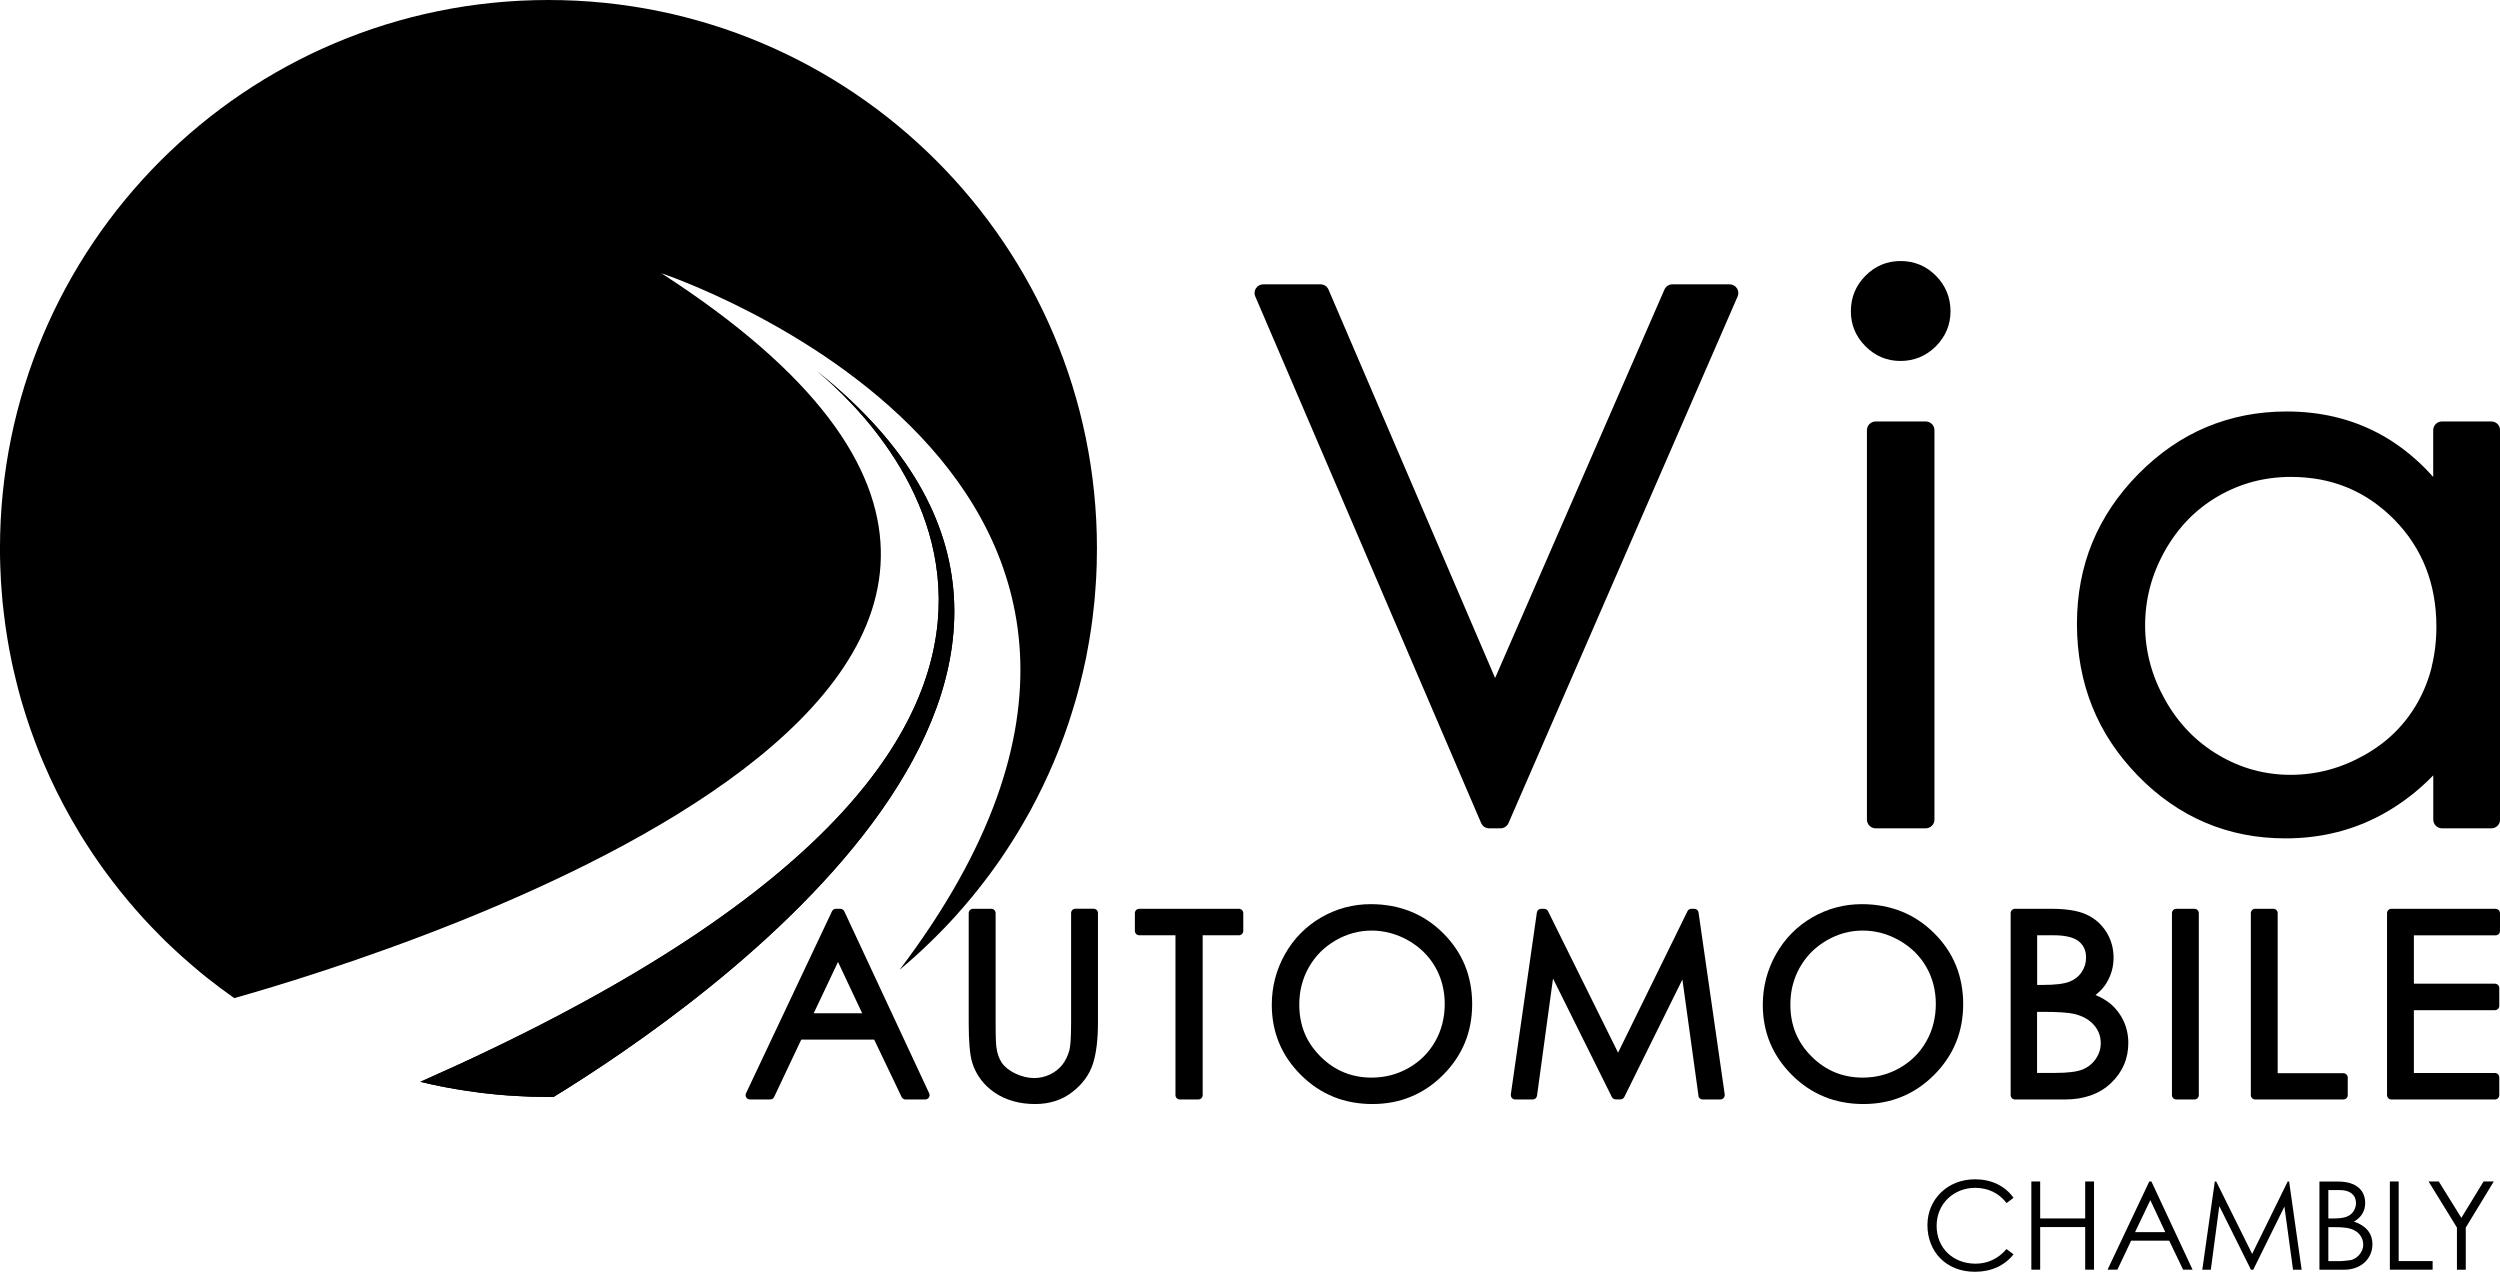 <?xml version="1.0" encoding="UTF-8"?>
<svg id="katman_2" data-name="katman 2" xmlns="http://www.w3.org/2000/svg" viewBox="0 0 345.46 175.75">
	<defs>
		<style>

		</style>
	</defs>
	<g id="MODELE_VILLE" data-name="MODELE VILLE">
		<g>
			<path class="cls-1" d="M76.51,151.57c-.24,0-.48.01-.72.01-.73,0-1.45-.01-2.17-.03-.18,0-.36,0-.54-.02-.61-.02-1.22-.05-1.83-.09-.66-.03-1.31-.08-1.96-.14-.21-.02-.41-.03-.62-.05-.47-.05-.94-.1-1.41-.15-.26-.02-.52-.05-.78-.09-.64-.08-1.28-.17-1.91-.26-2.2-.32-4.36-.74-6.49-1.26,107.19-47.31,65.23-89.57,54.77-98.24,51.51,41.1-15.66,87.63-36.34,100.32Z"/>
			<path class="cls-1" d="M76.51,151.57c-.24,0-.48.01-.72.01-.73,0-1.45-.01-2.17-.03-.18,0-.36,0-.54-.02-.61-.02-1.22-.05-1.83-.09-.66-.03-1.31-.08-1.96-.14-.21-.02-.41-.03-.62-.05-.47-.05-.94-.1-1.41-.15-.26-.02-.52-.05-.78-.09-.64-.08-1.28-.17-1.91-.26-2.19-.33-4.36-.75-6.49-1.26,107.19-47.31,65.23-89.57,54.77-98.24,51.51,41.1-15.66,87.63-36.34,100.32Z"/>
			<path class="cls-1" d="M151.58,75.79c0,.73-.01,1.46-.03,2.19-.02.58-.04,1.17-.07,1.75-.02.38-.04.75-.07,1.12-.03.48-.06.96-.11,1.44v.03c-.05.63-.11,1.26-.19,1.88-.01.2-.04.4-.07.6-.04.46-.1.91-.17,1.36-.02.2-.05.41-.08.61-.09.63-.19,1.26-.3,1.89-.09.51-.18,1.02-.28,1.52-.05.27-.1.54-.15.81-.13.61-.26,1.21-.4,1.81-.15.65-.3,1.29-.47,1.93-.01.04-.02.08-.03.11-.17.68-.36,1.35-.55,2.02-.19.66-.39,1.31-.6,1.96,0,.03-.01.06-.03.09-.2.64-.41,1.28-.64,1.92-.19.56-.39,1.11-.61,1.67-.19.53-.4,1.05-.61,1.57-.12.33-.26.66-.4.98-.03.08-.07.16-.1.24-.96,2.27-2.03,4.48-3.19,6.63-.06.1-.12.21-.17.31-.31.56-.63,1.12-.95,1.67-.34.58-.68,1.16-1.04,1.73-.01.03-.03.05-.04.07-.31.5-.62.98-.94,1.47-.08.12-.16.25-.25.38-.25.39-.52.78-.78,1.17-.99,1.43-2.03,2.83-3.11,4.19-.29.37-.58.73-.88,1.09-.77.93-1.57,1.85-2.38,2.75-.36.39-.72.78-1.09,1.17-.07.07-.15.15-.22.23-.32.33-.64.66-.97.99-.11.12-.23.24-.36.36-.31.32-.62.62-.94.92-1.29,1.25-2.62,2.44-4,3.59,51.61-68.2-32.91-96.25-32.91-96.25,86.06,55.6-36.05,93.67-59.02,100.16h-.01c-.28-.2-.56-.4-.84-.61-.36-.25-.73-.52-1.09-.79-1.25-.93-2.48-1.91-3.67-2.93-.36-.3-.72-.61-1.08-.94-.38-.33-.77-.67-1.15-1.03-.35-.32-.7-.64-1.04-.97-.44-.41-.87-.83-1.3-1.27-.43-.43-.85-.86-1.27-1.3-.41-.43-.81-.86-1.21-1.29-.01-.02-.03-.04-.05-.06-.34-.38-.68-.76-1.02-1.15-1.4-1.61-2.73-3.27-3.99-4.99-.39-.52-.76-1.05-1.13-1.58-.43-.61-.85-1.23-1.25-1.86-.41-.62-.81-1.25-1.2-1.89-.78-1.28-1.52-2.58-2.23-3.91-.35-.66-.7-1.33-1.03-2-.33-.68-.66-1.36-.97-2.04-.31-.67-.6-1.34-.89-2.02-.26-.61-.52-1.23-.76-1.86-.14-.36-.28-.72-.41-1.08-.11-.27-.21-.54-.3-.82-.12-.3-.23-.61-.33-.92-.19-.56-.38-1.12-.56-1.68-.02-.05-.04-.11-.05-.16-.22-.69-.43-1.39-.64-2.09-.25-.9-.49-1.81-.71-2.72-.12-.46-.23-.92-.33-1.39-.08-.34-.16-.68-.23-1.02-.09-.42-.17-.84-.25-1.26-.04-.19-.08-.38-.11-.57-.1-.54-.2-1.08-.28-1.62-.17-1.04-.32-2.08-.44-3.13-.08-.57-.14-1.15-.2-1.73-.03-.28-.05-.57-.07-.86-.05-.47-.08-.95-.11-1.42-.02-.23-.04-.47-.05-.71-.04-.69-.07-1.37-.09-2.06-.03-.8-.04-1.6-.04-2.4C0,33.93,33.93,0,75.79,0s75.79,33.93,75.79,75.79Z"/>
			<path class="cls-1" d="M184.25,151.56c1.64.66,3.45,1,5.38,1s3.71-.34,5.33-1.01c1.63-.67,3.13-1.68,4.46-3.02,1.33-1.33,2.34-2.83,3.01-4.46.67-1.63,1-3.42,1-5.33s-.34-3.73-1.01-5.36c-.67-1.63-1.69-3.13-3.02-4.45-1.33-1.32-2.85-2.33-4.51-2.99-1.66-.66-3.5-1-5.47-1-2.45,0-4.75.62-6.85,1.83-2.1,1.22-3.79,2.92-5,5.07-1.21,2.14-1.83,4.5-1.83,7.01,0,1.89.34,3.66,1.01,5.27.67,1.61,1.68,3.1,3.02,4.43,1.33,1.33,2.84,2.34,4.48,3ZM179.87,136.12c.22-.86.55-1.69.99-2.46.44-.77.97-1.47,1.58-2.09.61-.61,1.32-1.15,2.1-1.61,1.57-.91,3.25-1.37,4.99-1.37s3.49.46,5.08,1.37c1.59.91,2.84,2.14,3.71,3.65.87,1.51,1.32,3.24,1.32,5.12s-.44,3.64-1.32,5.18c-.44.77-.97,1.47-1.57,2.07-.61.61-1.31,1.14-2.09,1.59-1.56.89-3.28,1.34-5.12,1.34-1.38,0-2.67-.25-3.84-.73-1.17-.48-2.26-1.22-3.23-2.19-.97-.97-1.72-2.06-2.2-3.24-.48-1.18-.73-2.5-.73-3.91,0-.95.11-1.88.33-2.74Z"/>
			<path class="cls-1" d="M106.43,151.93c.23,0,.44-.13.54-.34,0,0,3.46-7.3,3.75-7.93h10.08c.3.63,3.79,7.93,3.79,7.93.1.21.31.34.54.34h2.72c.2,0,.4-.1.51-.28.06-.1.1-.21.1-.32,0-.09-.02-.17-.06-.25l-11.73-25.15c-.1-.21-.31-.35-.54-.35h-.62c-.23,0-.44.13-.54.34l-11.88,25.15c-.04.08-.06.17-.06.26,0,.11.03.22.09.32.11.17.3.28.51.28h2.8ZM115.8,132.92c.74,1.57,2.78,5.89,3.34,7.1h-6.7c.57-1.21,2.62-5.54,3.36-7.1Z"/>
			<path class="cls-1" d="M163.03,151.93h2.56c.33,0,.6-.27.6-.6v-22.09h5.01c.33,0,.6-.27.6-.6v-2.46c0-.33-.27-.6-.6-.6h-13.78c-.33,0-.6.27-.6.6v2.46c0,.33.27.6.6.6h5.01v22.09c0,.33.27.6.6.6Z"/>
			<path class="cls-1" d="M136.97,125.58h-2.51c-.33,0-.6.27-.6.6v15.18c0,2.64.16,4.43.49,5.48.53,1.72,1.59,3.12,3.14,4.17,1.54,1.03,3.41,1.55,5.55,1.55,2,0,3.73-.56,5.15-1.67,1.41-1.09,2.36-2.41,2.84-3.91.46-1.44.69-3.33.69-5.63v-15.18c0-.33-.27-.6-.6-.6h-2.51c-.33,0-.6.27-.6.6v15.18c0,2.39-.13,3.38-.24,3.78-.22.8-.56,1.49-1.01,2.05-.45.55-1.03.99-1.7,1.31-.68.31-1.4.48-2.14.48-.86,0-1.74-.21-2.6-.62-.84-.4-1.47-.9-1.87-1.47-.4-.58-.66-1.33-.77-2.22,0,0,0-.01,0-.02-.04-.28-.1-1.08-.1-3.28v-15.18c0-.33-.27-.6-.6-.6Z"/>
			<path class="cls-1" d="M314.14,125.58h-2.51c-.33,0-.6.27-.6.6v25.15c0,.33.27.6.6.6h12.19c.33,0,.6-.27.6-.6v-2.43c0-.33-.27-.6-.6-.6h-9.08v-22.12c0-.33-.27-.6-.6-.6Z"/>
			<path class="cls-1" d="M344.86,125.58h-14.41c-.33,0-.6.27-.6.6v25.15c0,.33.27.6.6.6h14.31c.33,0,.6-.27.6-.6v-2.46c0-.33-.27-.6-.6-.6h-11.2v-8.68h11.2c.33,0,.6-.27.6-.6v-2.46c0-.33-.27-.6-.6-.6h-11.2v-6.68h11.3c.33,0,.6-.27.6-.6v-2.46c0-.33-.27-.6-.6-.6Z"/>
			<path class="cls-1" d="M300.73,125.58h2.51c.33,0,.6.27.6.6v25.15c0,.33-.27.6-.6.6h-2.51c-.33,0-.6-.27-.6-.6v-25.15c0-.33.27-.6.6-.6Z"/>
			<path class="cls-1" d="M234.68,151.41c.04.3.29.52.59.52h2.46c.17,0,.34-.08.45-.21.1-.11.15-.25.15-.39,0-.03,0-.06,0-.09l-3.62-25.15c-.04-.3-.3-.51-.59-.51h-.4c-.23,0-.44.13-.54.34,0,0-8.63,17.58-9.59,19.54-.97-1.96-9.68-19.55-9.68-19.55-.1-.2-.31-.33-.54-.33h-.41c-.3,0-.55.22-.59.51l-3.6,25.15s0,.06,0,.09c0,.14.05.28.15.39.11.13.28.21.45.21h2.43c.3,0,.55-.22.59-.52,0,0,1.79-13.1,2.21-16.19,1.42,2.85,8.13,16.37,8.13,16.37.1.2.31.33.54.33h.64c.23,0,.44-.13.54-.33,0,0,6.62-13.39,8.03-16.24.43,3.08,2.22,16.05,2.22,16.05Z"/>
			<path class="cls-1" d="M252.1,151.56c1.64.66,3.45,1,5.38,1s3.71-.34,5.33-1.01c1.63-.67,3.13-1.68,4.46-3.02,1.33-1.33,2.34-2.83,3.01-4.46.67-1.63,1-3.42,1-5.33s-.34-3.73-1.01-5.36c-.67-1.63-1.68-3.13-3.02-4.45-1.33-1.32-2.85-2.33-4.51-2.99-1.66-.66-3.5-1-5.47-1-2.45,0-4.75.62-6.85,1.83-2.1,1.22-3.78,2.92-5,5.07-1.21,2.14-1.83,4.5-1.83,7.01,0,1.89.34,3.66,1.01,5.27.67,1.61,1.69,3.1,3.02,4.43,1.33,1.33,2.84,2.34,4.48,3ZM247.73,136.12c.22-.86.55-1.69.99-2.46.44-.77.97-1.47,1.58-2.09.61-.61,1.32-1.15,2.1-1.61.79-.46,1.6-.8,2.43-1.03.83-.23,1.69-.34,2.56-.34,1.78,0,3.49.46,5.08,1.37.8.46,1.51,1,2.13,1.6.61.61,1.15,1.29,1.58,2.05.87,1.51,1.32,3.24,1.32,5.12s-.44,3.64-1.32,5.18c-.44.77-.96,1.47-1.57,2.07-.6.61-1.31,1.14-2.09,1.59-1.56.89-3.29,1.34-5.12,1.34-1.38,0-2.67-.25-3.84-.73-1.17-.48-2.26-1.22-3.23-2.19-.98-.97-1.71-2.06-2.2-3.24-.48-1.18-.73-2.5-.73-3.91,0-.95.11-1.88.33-2.74Z"/>
			<path class="cls-1" d="M291.16,135.69c.6-1.01.9-2.14.9-3.36,0-1.31-.34-2.51-1.02-3.58-.68-1.08-1.63-1.89-2.8-2.41-1.16-.51-2.74-.76-4.84-.76h-4.96c-.33,0-.6.27-.6.6v25.15c0,.33.27.6.6.6h6.91c2.63,0,4.77-.76,6.35-2.26,1.59-1.51,2.4-3.37,2.4-5.55,0-1.08-.22-2.09-.64-3.01-.43-.93-1.03-1.73-1.8-2.38-.54-.46-1.24-.87-2.09-1.24.66-.51,1.2-1.1,1.6-1.79ZM281.49,129.24h2.31c1.61,0,2.78.29,3.47.85.66.54.99,1.27.99,2.24,0,.74-.2,1.39-.61,2-.41.61-.97,1.04-1.68,1.32-.75.3-1.97.45-3.63.45h-.84v-6.85ZM290.29,144.16c0,.77-.22,1.47-.67,2.14-.46.67-1.05,1.15-1.8,1.47-.78.33-2.06.49-3.81.49h-2.52v-8.44h.82c2.07,0,3.52.1,4.33.29,1.15.28,2.06.79,2.7,1.52.64.73.95,1.55.95,2.53Z"/>
			<path class="cls-1" d="M239.01,39.29h-7.91c-.48,0-.91.28-1.1.72,0,0-21.38,49.05-23.4,53.68-1.99-4.64-23.02-53.67-23.02-53.67-.19-.44-.62-.73-1.1-.73h-7.92c-.4,0-.78.2-1,.54-.13.2-.2.43-.2.66,0,.16.03.32.1.47l31.21,72.77c.19.44.62.73,1.1.73h1.58c.48,0,.91-.28,1.1-.72l31.66-72.77c.07-.15.1-.32.1-.48,0-.23-.07-.46-.2-.66-.22-.34-.6-.54-1-.54Z"/>
			<path class="cls-1" d="M259.18,58.24h6.93c.66,0,1.2.54,1.2,1.2v53.82c0,.66-.54,1.2-1.2,1.2h-6.93c-.66,0-1.2-.54-1.2-1.2v-53.82c0-.66.54-1.2,1.2-1.2Z"/>
			<path class="cls-1" d="M344.26,58.24h-6.83c-.66,0-1.2.54-1.2,1.2v6.47c-.77-.86-1.56-1.67-2.39-2.4-1.64-1.47-3.41-2.71-5.28-3.69-1.87-.98-3.88-1.73-5.97-2.22-2.08-.49-4.3-.74-6.59-.74-1.98,0-3.92.18-5.76.54-1.85.36-3.65.91-5.35,1.62-1.71.72-3.36,1.62-4.92,2.7-1.55,1.07-3.05,2.33-4.46,3.76-1.41,1.42-2.65,2.94-3.71,4.51-1.06,1.58-1.96,3.25-2.67,4.97-.71,1.72-1.25,3.55-1.6,5.42-.35,1.86-.53,3.82-.53,5.83s.18,4.04.53,5.93c.35,1.9.88,3.75,1.58,5.49.7,1.75,1.59,3.44,2.64,5.03,1.05,1.59,2.29,3.11,3.68,4.54,1.39,1.43,2.88,2.7,4.43,3.77,1.55,1.08,3.19,1.99,4.89,2.71,1.7.72,3.49,1.27,5.33,1.63,1.83.36,3.76.54,5.74.54,2.22,0,4.39-.23,6.44-.7,2.06-.46,4.06-1.17,5.94-2.1,1.88-.93,3.69-2.1,5.38-3.47.91-.74,1.8-1.56,2.66-2.44v6.12c0,.66.54,1.2,1.2,1.2h6.83c.66,0,1.2-.53,1.2-1.2v-53.82c0-.66-.53-1.2-1.2-1.2ZM336.03,92.15c-.43,1.72-1.08,3.37-1.94,4.9-.86,1.52-1.91,2.91-3.13,4.12-1.22,1.21-2.65,2.28-4.25,3.18-1.6.9-3.27,1.59-4.96,2.04-1.69.45-3.45.68-5.23.68s-3.49-.23-5.14-.68c-1.65-.45-3.27-1.14-4.81-2.05-1.54-.91-2.94-2.01-4.16-3.27-1.23-1.27-2.32-2.74-3.23-4.37-.92-1.64-1.62-3.33-2.07-5.04-.46-1.7-.69-3.47-.69-5.25s.23-3.57.68-5.28c.45-1.71,1.14-3.39,2.05-5.01.91-1.62,1.99-3.07,3.2-4.32,1.22-1.25,2.61-2.33,4.14-3.22,1.53-.89,3.15-1.56,4.82-2.01,1.67-.44,3.44-.67,5.25-.67,1.42,0,2.8.13,4.1.37,1.29.25,2.55.62,3.73,1.11,1.18.49,2.32,1.11,3.39,1.84,1.07.74,2.11,1.61,3.08,2.59.97.99,1.82,2.04,2.54,3.15.72,1.1,1.33,2.28,1.81,3.5.97,2.45,1.46,5.19,1.46,8.13,0,1.94-.22,3.79-.65,5.53Z"/>
			<path class="cls-1" d="M262.62,36.07c-1.87,0-3.49.68-4.84,2.03-1.34,1.35-2.02,3-2.02,4.9s.68,3.51,2.02,4.85c1.34,1.35,2.97,2.03,4.84,2.03s3.54-.68,4.89-2.03c1.34-1.35,2.02-2.98,2.02-4.85s-.68-3.55-2.02-4.9c-1.34-1.35-2.99-2.03-4.89-2.03Z"/>
			<g>
				<path class="cls-1" d="M277.28,166.25c-1.07-1.41-2.6-2.11-4.35-2.11-2.89,0-5.32,2.14-5.32,5.25s2.31,5.23,5.38,5.23c1.7,0,3.14-.7,4.28-2.02l.97.73c-1.26,1.58-3.11,2.41-5.33,2.41-4.08,0-6.57-2.87-6.57-6.45s2.79-6.33,6.57-6.33c2.24,0,4.13.88,5.33,2.56l-.97.73Z"/>
				<path class="cls-1" d="M280.7,163.26h1.22v5.11h6.22v-5.11h1.22v12.19h-1.22v-5.89h-6.22v5.89h-1.22v-12.19Z"/>
				<path class="cls-1" d="M297.29,163.26l5.69,12.19h-1.31l-1.92-4.01h-5.26l-1.9,4.01h-1.36l5.77-12.19h.29ZM297.14,165.84l-2.11,4.42h4.18l-2.07-4.42Z"/>
				<path class="cls-1" d="M304.32,175.46l1.73-12.19h.2l4.96,10,4.91-10h.2l1.73,12.19h-1.19l-1.19-8.73-4.31,8.73h-.31l-4.38-8.8-1.17,8.8h-1.19Z"/>
				<path class="cls-1" d="M320.51,175.46v-12.19h2.58c2.56,0,3.74,1.26,3.74,2.97,0,1.07-.51,1.99-1.56,2.56,1.7.58,2.56,1.63,2.56,3.16,0,1.82-1.41,3.5-3.97,3.5h-3.35ZM321.73,168.37h.82c.92,0,1.63-.12,2.14-.46.54-.36.87-1,.87-1.68,0-1.09-.82-1.78-2.22-1.78h-1.6v3.92ZM321.73,174.27h1.48c.53,0,1.05-.08,1.46-.12.82-.07,1.89-.95,1.89-2.17,0-.8-.44-1.55-1.19-1.95-.71-.39-1.66-.46-2.8-.46h-.83v4.71Z"/>
				<path class="cls-1" d="M330.24,163.26h1.22v11h4.69v1.19h-5.91v-12.19Z"/>
				<path class="cls-1" d="M339.51,169.63l-3.92-6.37h1.41l3.12,5.03,3.07-5.03h1.41l-3.87,6.37v5.83h-1.22v-5.83Z"/>
			</g>
		</g>
	</g>
</svg>